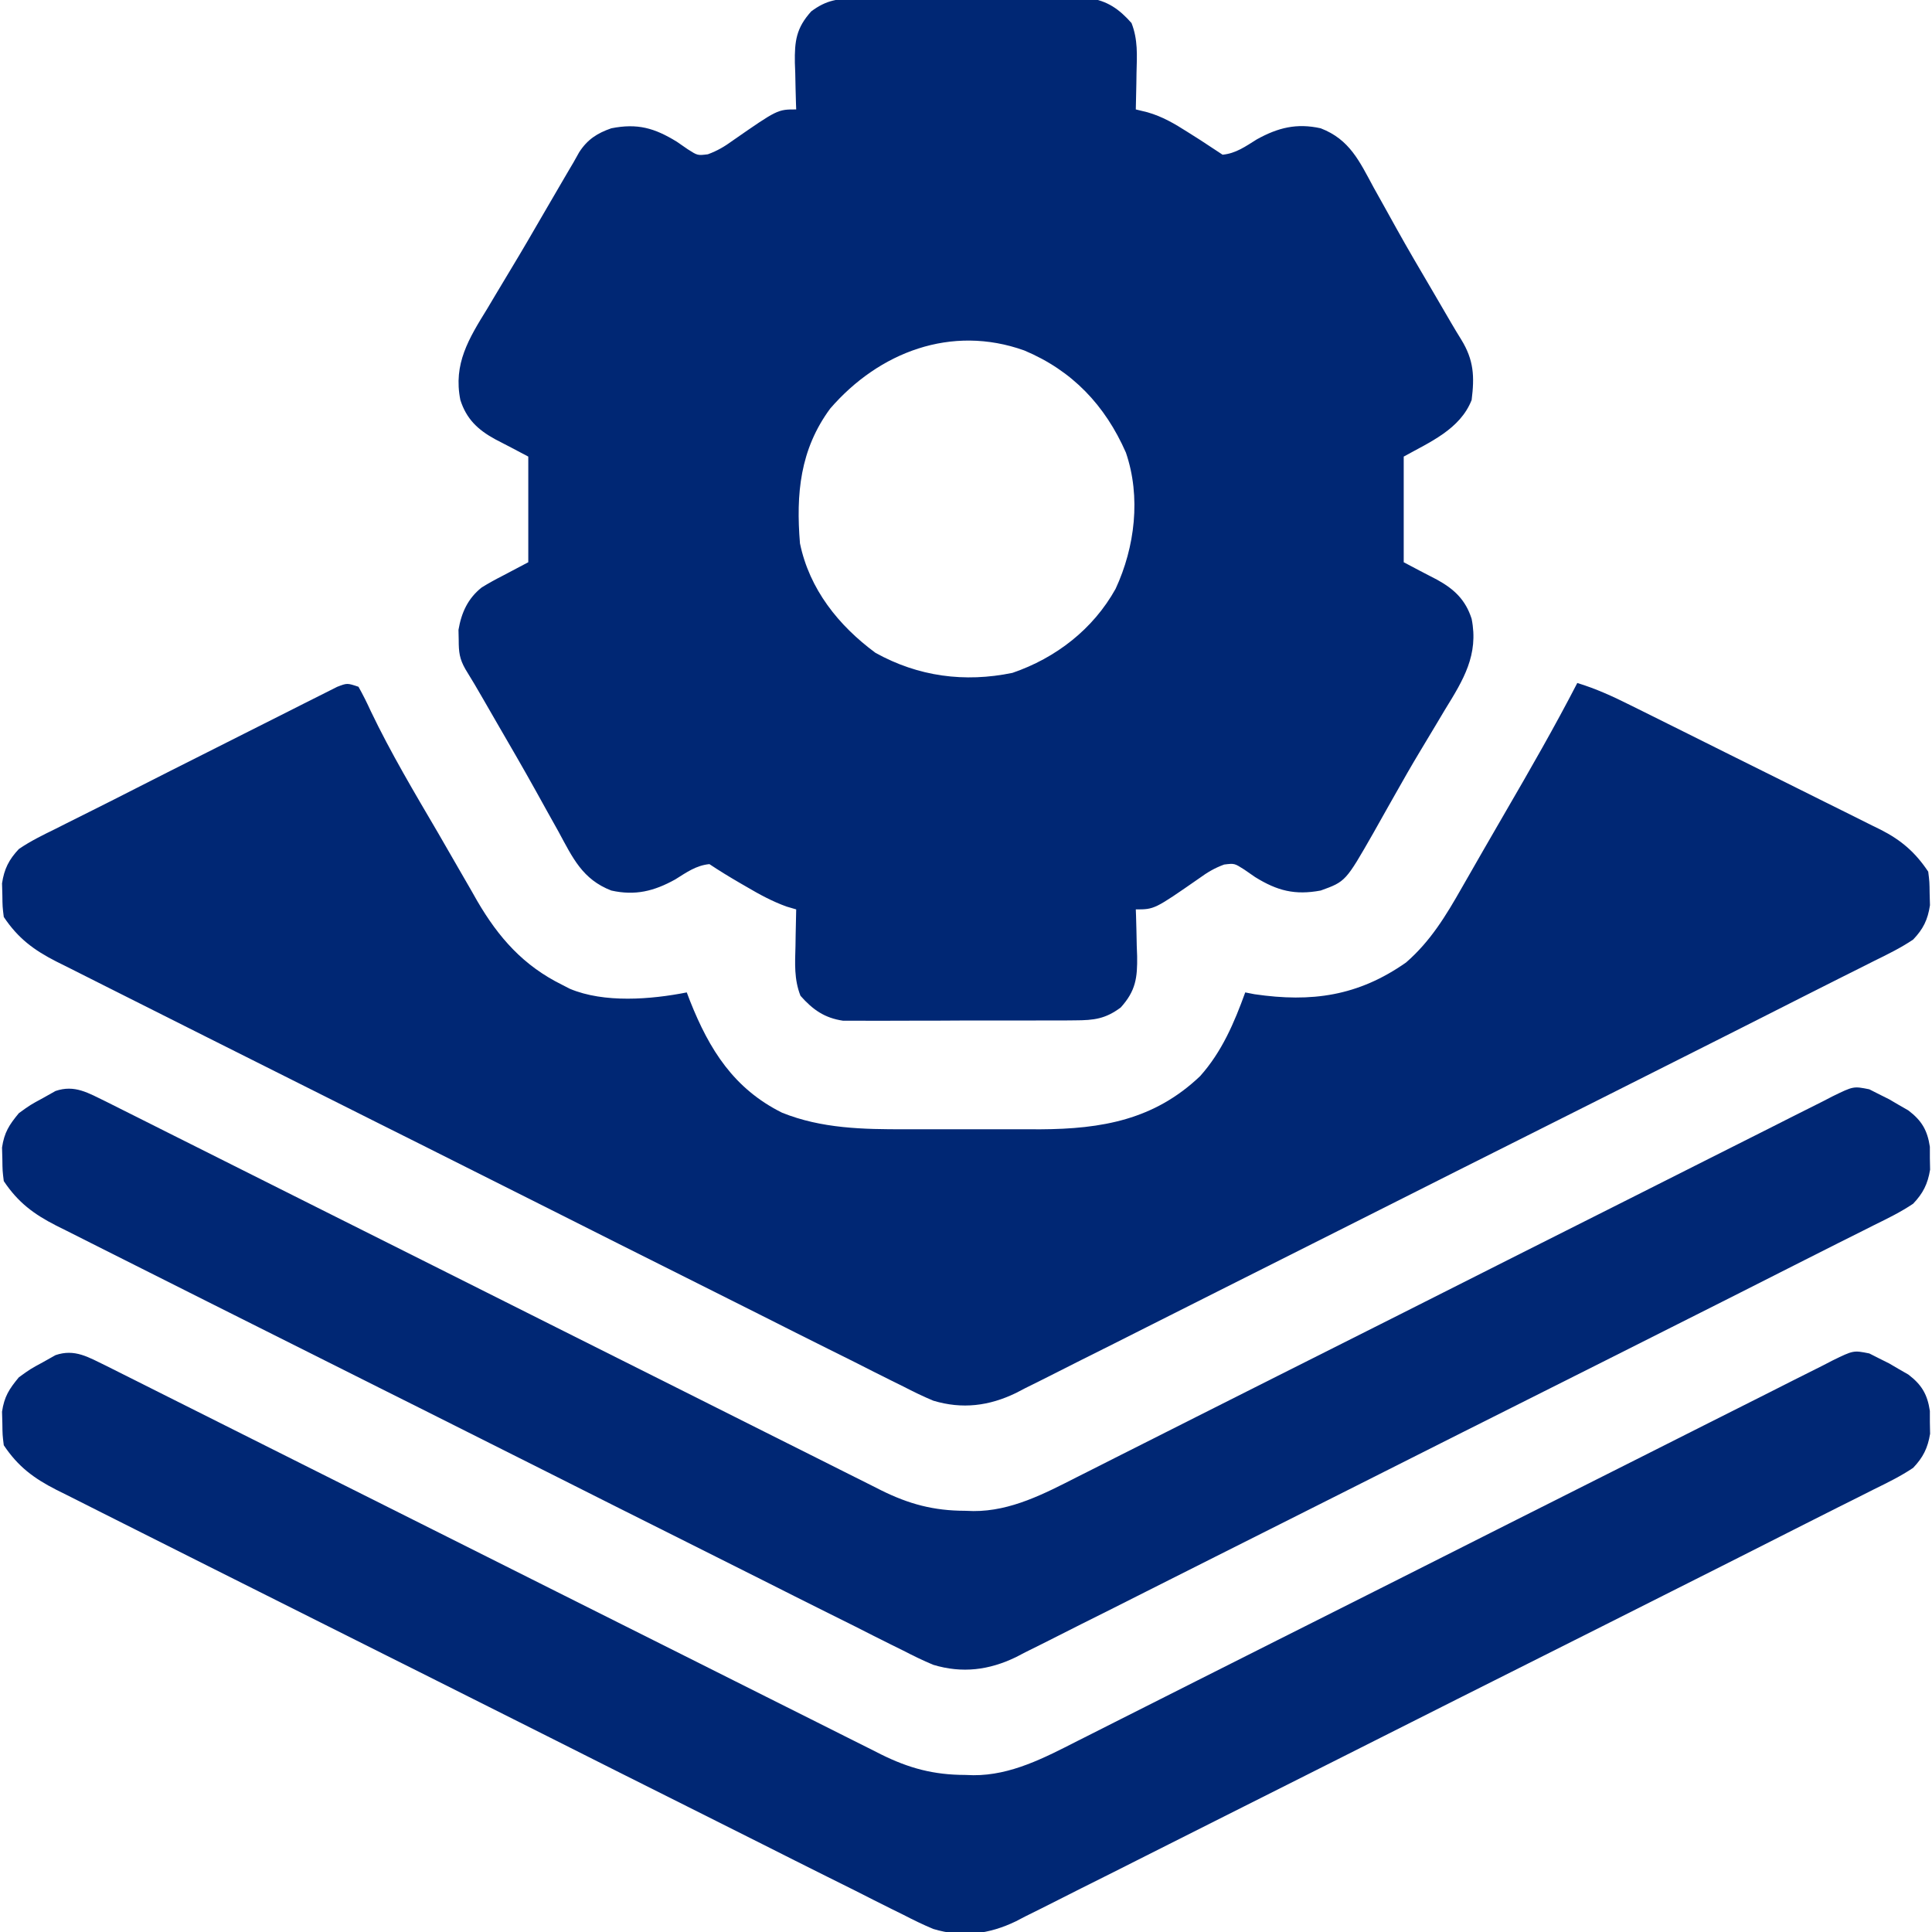<?xml version="1.0" encoding="UTF-8"?>
<svg version="1.1" xmlns="http://www.w3.org/2000/svg" width="512" height="512">
<path d="M0 0 C0.693 -0.007 1.387 -0.014 2.101 -0.021 C4.383 -0.039 6.664 -0.035 8.946 -0.03 C10.538 -0.034 12.131 -0.039 13.724 -0.045 C17.058 -0.054 20.393 -0.052 23.728 -0.042 C27.993 -0.031 32.257 -0.051 36.522 -0.08 C39.81 -0.098 43.098 -0.098 46.387 -0.092 C47.959 -0.092 49.531 -0.098 51.103 -0.111 C53.305 -0.126 55.505 -0.115 57.707 -0.098 C59.583 -0.097 59.583 -0.097 61.497 -0.097 C66.408 0.622 69.525 2.83 72.781 6.51 C74.502 10.89 74.234 15.06 74.106 19.717 C74.092 20.648 74.079 21.579 74.065 22.539 C74.029 24.828 73.98 27.116 73.918 29.404 C74.934 29.652 75.95 29.899 76.996 30.154 C80.976 31.292 84.175 33.174 87.668 35.404 C88.777 36.105 89.885 36.807 91.028 37.529 C92.999 38.808 94.963 40.1 96.918 41.404 C100.46 41.057 103.01 39.192 105.981 37.342 C111.603 34.227 116.564 32.99 122.918 34.404 C130.608 37.367 133.187 43.143 136.981 50.154 C137.957 51.903 138.933 53.652 139.911 55.399 C140.917 57.2 141.915 59.005 142.913 60.811 C146.049 66.459 149.334 72.021 152.606 77.592 C154.248 80.398 155.888 83.205 157.519 86.017 C158.388 87.5 159.273 88.973 160.183 90.431 C163.513 95.857 163.698 100.204 162.918 106.404 C159.88 114.17 151.794 117.584 144.918 121.404 C144.918 130.644 144.918 139.884 144.918 149.404 C149.334 151.743 149.334 151.743 153.773 154.039 C158.292 156.526 161.315 159.372 162.918 164.404 C164.817 173.937 160.731 180.575 155.856 188.467 C155.13 189.679 154.406 190.894 153.685 192.109 C152.192 194.62 150.688 197.124 149.177 199.624 C146.951 203.325 144.811 207.071 142.692 210.834 C142.019 212.024 141.346 213.214 140.672 214.404 C139.405 216.647 138.141 218.893 136.881 221.141 C129.522 234.018 129.522 234.018 122.918 236.404 C116.08 237.675 111.42 236.483 105.543 232.842 C104.108 231.85 104.108 231.85 102.645 230.838 C100.049 229.181 100.049 229.181 97.328 229.517 C94.784 230.454 92.92 231.56 90.731 233.154 C78.854 241.404 78.854 241.404 73.918 241.404 C73.939 241.978 73.96 242.553 73.982 243.145 C74.065 245.773 74.117 248.4 74.168 251.029 C74.202 251.933 74.235 252.836 74.27 253.767 C74.353 259.493 73.927 262.972 69.918 267.404 C65.849 270.424 62.856 270.786 57.836 270.808 C57.143 270.815 56.45 270.822 55.735 270.829 C53.454 270.847 51.173 270.843 48.891 270.838 C47.298 270.842 45.705 270.848 44.113 270.854 C40.778 270.862 37.444 270.86 34.109 270.85 C29.844 270.839 25.58 270.859 21.315 270.888 C18.026 270.906 14.738 270.906 11.45 270.9 C9.878 270.9 8.306 270.906 6.734 270.919 C4.532 270.934 2.331 270.923 0.129 270.906 C-1.121 270.906 -2.372 270.905 -3.661 270.905 C-8.572 270.186 -11.689 267.978 -14.945 264.299 C-16.665 259.919 -16.398 255.748 -16.269 251.092 C-16.256 250.16 -16.242 249.229 -16.228 248.269 C-16.193 245.98 -16.144 243.692 -16.082 241.404 C-17.344 241.033 -17.344 241.033 -18.633 240.654 C-22.467 239.265 -25.768 237.467 -29.269 235.404 C-30.193 234.87 -30.193 234.87 -31.135 234.326 C-33.839 232.755 -36.479 231.14 -39.082 229.404 C-42.623 229.752 -45.174 231.616 -48.144 233.467 C-53.766 236.581 -58.728 237.818 -65.082 236.404 C-72.731 233.443 -75.302 227.762 -79.082 220.779 C-80.054 219.037 -81.027 217.296 -82.001 215.555 C-83.015 213.74 -84.02 211.921 -85.025 210.101 C-88.378 204.05 -91.864 198.076 -95.332 192.092 C-96.566 189.95 -97.801 187.808 -99.035 185.666 C-100.572 182.999 -102.115 180.352 -103.745 177.741 C-105.324 174.981 -105.515 173.191 -105.519 170.029 C-105.539 169.134 -105.558 168.24 -105.578 167.318 C-104.8 162.748 -103.082 158.995 -99.441 156.098 C-97.605 154.956 -95.759 153.949 -93.832 152.967 C-90.491 151.203 -90.491 151.203 -87.082 149.404 C-87.082 140.164 -87.082 130.924 -87.082 121.404 C-91.498 119.065 -91.498 119.065 -95.936 116.769 C-100.455 114.282 -103.478 111.436 -105.082 106.404 C-107.001 96.833 -102.844 90.14 -97.957 82.217 C-97.23 80.998 -96.505 79.779 -95.782 78.558 C-94.3 76.061 -92.806 73.573 -91.302 71.09 C-88.507 66.467 -85.803 61.794 -83.096 57.12 C-81.363 54.128 -79.622 51.142 -77.875 48.158 C-77.406 47.357 -76.937 46.556 -76.454 45.73 C-75.775 44.579 -75.775 44.579 -75.082 43.404 C-74.591 42.529 -74.1 41.653 -73.595 40.751 C-71.409 37.36 -68.814 35.7 -65.082 34.404 C-58.175 33.033 -53.661 34.305 -47.707 37.967 C-46.75 38.628 -45.794 39.289 -44.808 39.97 C-42.212 41.628 -42.212 41.628 -39.492 41.291 C-36.947 40.355 -35.084 39.248 -32.894 37.654 C-21.017 29.404 -21.017 29.404 -16.082 29.404 C-16.113 28.542 -16.113 28.542 -16.145 27.663 C-16.229 25.035 -16.281 22.408 -16.332 19.779 C-16.365 18.875 -16.399 17.972 -16.433 17.041 C-16.517 11.315 -16.091 7.836 -12.082 3.404 C-8.012 0.384 -5.02 0.022 0 0 Z M-7.066 108.674 C-15.089 119.542 -16.155 131.324 -15.082 144.404 C-12.58 156.529 -4.889 166.164 4.918 173.404 C16.224 179.694 28.524 181.343 41.231 178.72 C52.724 174.786 62.611 167.147 68.559 156.455 C73.694 145.402 75.316 132.093 71.293 120.342 C65.772 107.784 57.093 98.623 44.364 93.279 C25.034 86.362 5.879 93.714 -7.066 108.674 Z " fill="#002774" transform="translate(227.082,-0.404)"/>
<path d="M0 0 C1.204 2.131 2.236 4.217 3.25 6.438 C8.564 17.545 14.855 28.088 21.076 38.704 C22.927 41.875 24.755 45.058 26.578 48.246 C27.697 50.185 28.817 52.124 29.938 54.062 C30.679 55.372 30.679 55.372 31.436 56.708 C37.158 66.524 43.726 73.936 54 79 C54.661 79.34 55.323 79.681 56.004 80.031 C65.088 83.871 77.506 82.878 87 81 C87.291 81.762 87.583 82.524 87.883 83.309 C92.994 96.182 99.483 106.52 112.25 112.875 C122.711 117.094 133.796 117.303 144.938 117.266 C146.22 117.268 147.503 117.269 148.824 117.271 C151.516 117.274 154.209 117.27 156.901 117.261 C160.313 117.249 163.725 117.256 167.137 117.268 C170.445 117.277 173.754 117.271 177.062 117.266 C178.267 117.27 179.472 117.274 180.713 117.278 C197.002 117.189 210.871 114.765 223.035 103.195 C228.8 96.754 232.088 89.05 235 81 C235.811 81.159 236.622 81.317 237.457 81.48 C252.607 83.702 264.928 81.969 277.613 73.074 C284.112 67.427 288.219 60.62 292.438 53.188 C293.334 51.628 293.334 51.628 294.249 50.037 C295.518 47.829 296.784 45.619 298.047 43.408 C300.007 39.988 301.983 36.579 303.965 33.172 C310.521 21.889 317.01 10.596 323 -1 C327.92 0.496 332.362 2.53 336.946 4.82 C337.719 5.202 338.492 5.584 339.288 5.978 C341.831 7.238 344.371 8.503 346.91 9.77 C348.683 10.652 350.456 11.534 352.229 12.415 C355.94 14.263 359.649 16.113 363.358 17.966 C368.103 20.336 372.855 22.693 377.608 25.047 C381.27 26.863 384.928 28.688 388.585 30.516 C390.334 31.389 392.086 32.259 393.839 33.125 C396.292 34.338 398.739 35.563 401.184 36.792 C401.904 37.145 402.625 37.498 403.368 37.862 C408.813 40.624 412.572 43.858 416 49 C416.336 51.707 416.336 51.707 416.375 54.812 C416.403 55.83 416.432 56.847 416.461 57.895 C415.889 61.746 414.66 64.222 412 67 C408.716 69.206 405.224 70.916 401.675 72.653 C400.651 73.17 399.628 73.687 398.573 74.219 C396.436 75.297 394.295 76.368 392.152 77.433 C389.219 78.891 386.298 80.368 383.382 81.857 C377.664 84.773 371.933 87.664 366.2 90.552 C364.029 91.647 361.858 92.742 359.687 93.838 C340.102 103.716 320.502 113.564 300.897 123.403 C298.29 124.712 295.683 126.021 293.075 127.33 C292.428 127.655 291.78 127.98 291.113 128.315 C280.574 133.606 270.046 138.914 259.52 144.23 C248.662 149.713 237.795 155.178 226.919 160.625 C220.833 163.675 214.751 166.732 208.679 169.81 C202.982 172.697 197.275 175.562 191.558 178.409 C189.467 179.455 187.38 180.51 185.298 181.573 C182.448 183.027 179.585 184.45 176.716 185.867 C175.497 186.502 175.497 186.502 174.252 187.151 C167.129 190.601 160.008 191.511 152.335 189.196 C149.614 188.064 147.02 186.794 144.403 185.44 C143.408 184.949 142.413 184.459 141.388 183.953 C138.081 182.315 134.792 180.644 131.502 178.972 C129.125 177.786 126.748 176.602 124.369 175.42 C118.595 172.546 112.835 169.648 107.079 166.74 C100.37 163.352 93.649 159.991 86.927 156.63 C74.933 150.632 62.951 144.611 50.976 138.578 C39.363 132.727 27.742 126.892 16.112 121.074 C15.395 120.715 14.678 120.357 13.939 119.987 C13.224 119.629 12.508 119.271 11.771 118.903 C10.33 118.182 8.889 117.461 7.448 116.74 C6.737 116.384 6.026 116.029 5.294 115.663 C-5.802 110.111 -16.891 104.545 -27.979 98.977 C-31.994 96.961 -36.009 94.948 -40.026 92.936 C-46.395 89.747 -52.761 86.55 -59.12 83.341 C-62.024 81.875 -64.931 80.414 -67.841 78.958 C-70.996 77.38 -74.145 75.789 -77.292 74.195 C-78.211 73.739 -79.13 73.282 -80.077 72.812 C-86.041 69.769 -90.226 66.66 -94 61 C-94.336 58.293 -94.336 58.293 -94.375 55.188 C-94.403 54.17 -94.432 53.153 -94.461 52.105 C-93.892 48.271 -92.625 45.786 -90 43 C-86.937 40.898 -83.661 39.305 -80.328 37.676 C-79.329 37.172 -78.33 36.667 -77.301 36.148 C-75.082 35.029 -72.859 33.917 -70.633 32.811 C-66.798 30.904 -62.981 28.962 -59.166 27.017 C-52.865 23.808 -46.554 20.62 -40.235 17.447 C-36.589 15.616 -32.946 13.782 -29.307 11.937 C-25.718 10.119 -22.125 8.31 -18.529 6.508 C-17.173 5.826 -15.819 5.142 -14.467 4.454 C-12.599 3.504 -10.726 2.567 -8.851 1.634 C-7.79 1.099 -6.729 0.565 -5.636 0.014 C-3 -1 -3 -1 0 0 Z " fill="#002774" transform="translate(95,182)"/>
<path d="M0 0 C1.596 0.796 3.19 1.596 4.783 2.4 C5.665 2.841 6.547 3.283 7.456 3.737 C10.408 5.215 13.357 6.699 16.306 8.182 C18.424 9.244 20.541 10.305 22.659 11.365 C27.217 13.649 31.774 15.936 36.331 18.224 C42.925 21.536 49.522 24.843 56.12 28.148 C66.835 33.515 77.549 38.884 88.261 44.256 C88.902 44.578 89.543 44.899 90.203 45.23 C97.351 48.815 104.5 52.401 111.648 55.987 C114.24 57.288 116.832 58.589 119.424 59.889 C120.064 60.21 120.704 60.531 121.363 60.862 C132.034 66.216 142.707 71.565 153.382 76.91 C160.548 80.499 167.711 84.093 174.872 87.692 C179.327 89.929 183.785 92.161 188.243 94.392 C190.31 95.427 192.376 96.465 194.441 97.505 C197.26 98.924 200.083 100.336 202.906 101.746 C204.13 102.365 204.13 102.365 205.379 102.997 C212.8 106.685 219.357 108.434 227.658 108.448 C228.76 108.485 228.76 108.485 229.884 108.522 C239.808 108.574 248.72 103.897 257.391 99.478 C258.278 99.032 259.165 98.587 260.079 98.127 C263.019 96.648 265.954 95.161 268.89 93.673 C271.009 92.604 273.129 91.537 275.249 90.469 C279.798 88.179 284.344 85.884 288.89 83.588 C296.075 79.958 303.267 76.34 310.459 72.725 C312.925 71.486 315.39 70.247 317.855 69.008 C318.471 68.698 319.087 68.388 319.722 68.069 C326.713 64.555 333.704 61.037 340.693 57.519 C341.331 57.197 341.97 56.876 342.627 56.545 C352.992 51.327 363.352 46.098 373.71 40.867 C384.36 35.489 395.016 30.127 405.68 24.778 C411.661 21.776 417.639 18.767 423.607 15.74 C429.212 12.898 434.826 10.074 440.448 7.265 C442.511 6.229 444.571 5.187 446.628 4.137 C449.43 2.708 452.243 1.304 455.06 -0.095 C455.876 -0.518 456.691 -0.941 457.531 -1.377 C463.091 -4.091 463.091 -4.091 467.294 -3.25 C468.588 -2.595 468.588 -2.595 469.908 -1.927 C471.229 -1.268 471.229 -1.268 472.576 -0.595 C473.407 -0.107 474.239 0.382 475.095 0.885 C475.935 1.366 476.774 1.847 477.638 2.342 C481.174 5.038 482.684 7.577 483.342 11.975 C483.343 12.977 483.344 13.978 483.345 15.01 C483.374 16.509 483.374 16.509 483.404 18.038 C482.784 21.833 481.535 24.323 478.908 27.073 C475.624 29.279 472.132 30.989 468.583 32.726 C467.048 33.501 467.048 33.501 465.481 34.292 C463.344 35.37 461.203 36.441 459.059 37.506 C456.127 38.964 453.206 40.441 450.29 41.93 C444.572 44.846 438.841 47.736 433.108 50.625 C430.937 51.72 428.766 52.815 426.595 53.911 C407.01 63.789 387.41 73.637 367.805 83.476 C365.198 84.785 362.591 86.094 359.983 87.402 C359.012 87.89 359.012 87.89 358.02 88.388 C347.482 93.678 336.953 98.987 326.428 104.303 C315.57 109.786 304.703 115.251 293.827 120.698 C287.741 123.747 281.659 126.805 275.587 129.883 C269.89 132.77 264.183 135.634 258.466 138.482 C256.375 139.528 254.288 140.582 252.206 141.646 C249.356 143.1 246.493 144.523 243.624 145.94 C242.404 146.575 242.404 146.575 241.16 147.224 C234.037 150.674 226.916 151.584 219.243 149.269 C216.522 148.137 213.928 146.867 211.311 145.513 C210.316 145.022 209.321 144.532 208.296 144.026 C204.989 142.388 201.7 140.717 198.41 139.045 C196.033 137.859 193.655 136.675 191.277 135.493 C185.503 132.619 179.743 129.72 173.987 126.813 C167.278 123.425 160.557 120.063 153.835 116.702 C141.841 110.705 129.859 104.684 117.884 98.651 C106.271 92.8 94.65 86.964 83.019 81.147 C82.303 80.788 81.586 80.43 80.847 80.06 C80.131 79.702 79.416 79.344 78.678 78.975 C77.237 78.254 75.796 77.534 74.355 76.813 C73.645 76.457 72.934 76.102 72.202 75.735 C61.106 70.184 50.017 64.618 38.929 59.05 C34.914 57.034 30.899 55.021 26.882 53.009 C20.513 49.819 14.147 46.623 7.788 43.414 C4.884 41.948 1.977 40.486 -0.933 39.031 C-4.088 37.453 -7.237 35.862 -10.384 34.268 C-11.303 33.811 -12.222 33.355 -13.169 32.885 C-19.133 29.842 -23.318 26.733 -27.092 21.073 C-27.428 18.366 -27.428 18.366 -27.467 15.26 C-27.495 14.243 -27.524 13.226 -27.553 12.178 C-26.959 8.179 -25.668 6.178 -23.092 3.073 C-20.069 0.885 -20.069 0.885 -16.717 -0.927 C-15.616 -1.546 -14.515 -2.165 -13.381 -2.802 C-8.273 -4.549 -4.654 -2.244 0 0 Z " fill="#002774" transform="translate(28.092,361.927)"/>
<path d="M0 0 C1.596 0.796 3.19 1.596 4.783 2.4 C5.665 2.841 6.547 3.283 7.456 3.737 C10.408 5.215 13.357 6.699 16.306 8.182 C18.424 9.244 20.541 10.305 22.659 11.365 C27.217 13.649 31.774 15.936 36.331 18.224 C42.925 21.536 49.522 24.843 56.12 28.148 C66.835 33.515 77.549 38.884 88.261 44.256 C88.902 44.578 89.543 44.899 90.203 45.23 C97.351 48.815 104.5 52.401 111.648 55.987 C114.24 57.288 116.832 58.589 119.424 59.889 C120.064 60.21 120.704 60.531 121.363 60.862 C132.034 66.216 142.707 71.565 153.382 76.91 C160.548 80.499 167.711 84.093 174.872 87.692 C179.327 89.929 183.785 92.161 188.243 94.392 C190.31 95.427 192.376 96.465 194.441 97.505 C197.26 98.924 200.083 100.336 202.906 101.746 C204.13 102.365 204.13 102.365 205.379 102.997 C212.8 106.685 219.357 108.434 227.658 108.448 C228.76 108.485 228.76 108.485 229.884 108.522 C239.808 108.574 248.72 103.897 257.391 99.478 C258.278 99.032 259.165 98.587 260.079 98.127 C263.019 96.648 265.954 95.161 268.89 93.673 C271.009 92.604 273.129 91.537 275.249 90.469 C279.798 88.179 284.344 85.884 288.89 83.588 C296.075 79.958 303.267 76.34 310.459 72.725 C312.925 71.486 315.39 70.247 317.855 69.008 C318.471 68.698 319.087 68.388 319.722 68.069 C326.713 64.555 333.704 61.037 340.693 57.519 C341.331 57.197 341.97 56.876 342.627 56.545 C352.992 51.327 363.352 46.098 373.71 40.867 C384.36 35.489 395.016 30.127 405.68 24.778 C411.661 21.776 417.639 18.767 423.607 15.74 C429.212 12.898 434.826 10.074 440.448 7.265 C442.511 6.229 444.571 5.187 446.628 4.137 C449.43 2.708 452.243 1.304 455.06 -0.095 C455.876 -0.518 456.691 -0.941 457.531 -1.377 C463.091 -4.091 463.091 -4.091 467.294 -3.25 C468.588 -2.595 468.588 -2.595 469.908 -1.927 C471.229 -1.268 471.229 -1.268 472.576 -0.595 C473.407 -0.107 474.239 0.382 475.095 0.885 C475.935 1.366 476.774 1.847 477.638 2.342 C481.174 5.038 482.684 7.577 483.342 11.975 C483.343 12.977 483.344 13.978 483.345 15.01 C483.374 16.509 483.374 16.509 483.404 18.038 C482.784 21.833 481.535 24.323 478.908 27.073 C475.624 29.279 472.132 30.989 468.583 32.726 C467.048 33.501 467.048 33.501 465.481 34.292 C463.344 35.37 461.203 36.441 459.059 37.506 C456.127 38.964 453.206 40.441 450.29 41.93 C444.572 44.846 438.841 47.736 433.108 50.625 C430.937 51.72 428.766 52.815 426.595 53.911 C407.01 63.789 387.41 73.637 367.805 83.476 C365.198 84.785 362.591 86.094 359.983 87.402 C359.012 87.89 359.012 87.89 358.02 88.388 C347.482 93.678 336.953 98.987 326.428 104.303 C315.57 109.786 304.703 115.251 293.827 120.698 C287.741 123.747 281.659 126.805 275.587 129.883 C269.89 132.77 264.183 135.634 258.466 138.482 C256.375 139.528 254.288 140.582 252.206 141.646 C249.356 143.1 246.493 144.523 243.624 145.94 C242.404 146.575 242.404 146.575 241.16 147.224 C234.037 150.674 226.916 151.584 219.243 149.269 C216.522 148.137 213.928 146.867 211.311 145.513 C210.316 145.022 209.321 144.532 208.296 144.026 C204.989 142.388 201.7 140.717 198.41 139.045 C196.033 137.859 193.655 136.675 191.277 135.493 C185.503 132.619 179.743 129.72 173.987 126.813 C167.278 123.425 160.557 120.063 153.835 116.702 C141.841 110.705 129.859 104.684 117.884 98.651 C106.271 92.8 94.65 86.964 83.019 81.147 C82.303 80.788 81.586 80.43 80.847 80.06 C80.131 79.702 79.416 79.344 78.678 78.975 C77.237 78.254 75.796 77.534 74.355 76.813 C73.645 76.457 72.934 76.102 72.202 75.735 C61.106 70.184 50.017 64.618 38.929 59.05 C34.914 57.034 30.899 55.021 26.882 53.009 C20.513 49.819 14.147 46.623 7.788 43.414 C4.884 41.948 1.977 40.486 -0.933 39.031 C-4.088 37.453 -7.237 35.862 -10.384 34.268 C-11.303 33.811 -12.222 33.355 -13.169 32.885 C-19.133 29.842 -23.318 26.733 -27.092 21.073 C-27.428 18.366 -27.428 18.366 -27.467 15.26 C-27.495 14.243 -27.524 13.226 -27.553 12.178 C-26.959 8.179 -25.668 6.178 -23.092 3.073 C-20.069 0.885 -20.069 0.885 -16.717 -0.927 C-15.616 -1.546 -14.515 -2.165 -13.381 -2.802 C-8.273 -4.549 -4.654 -2.244 0 0 Z " fill="#002774" transform="translate(28.092,291.927)"/>
</svg>
